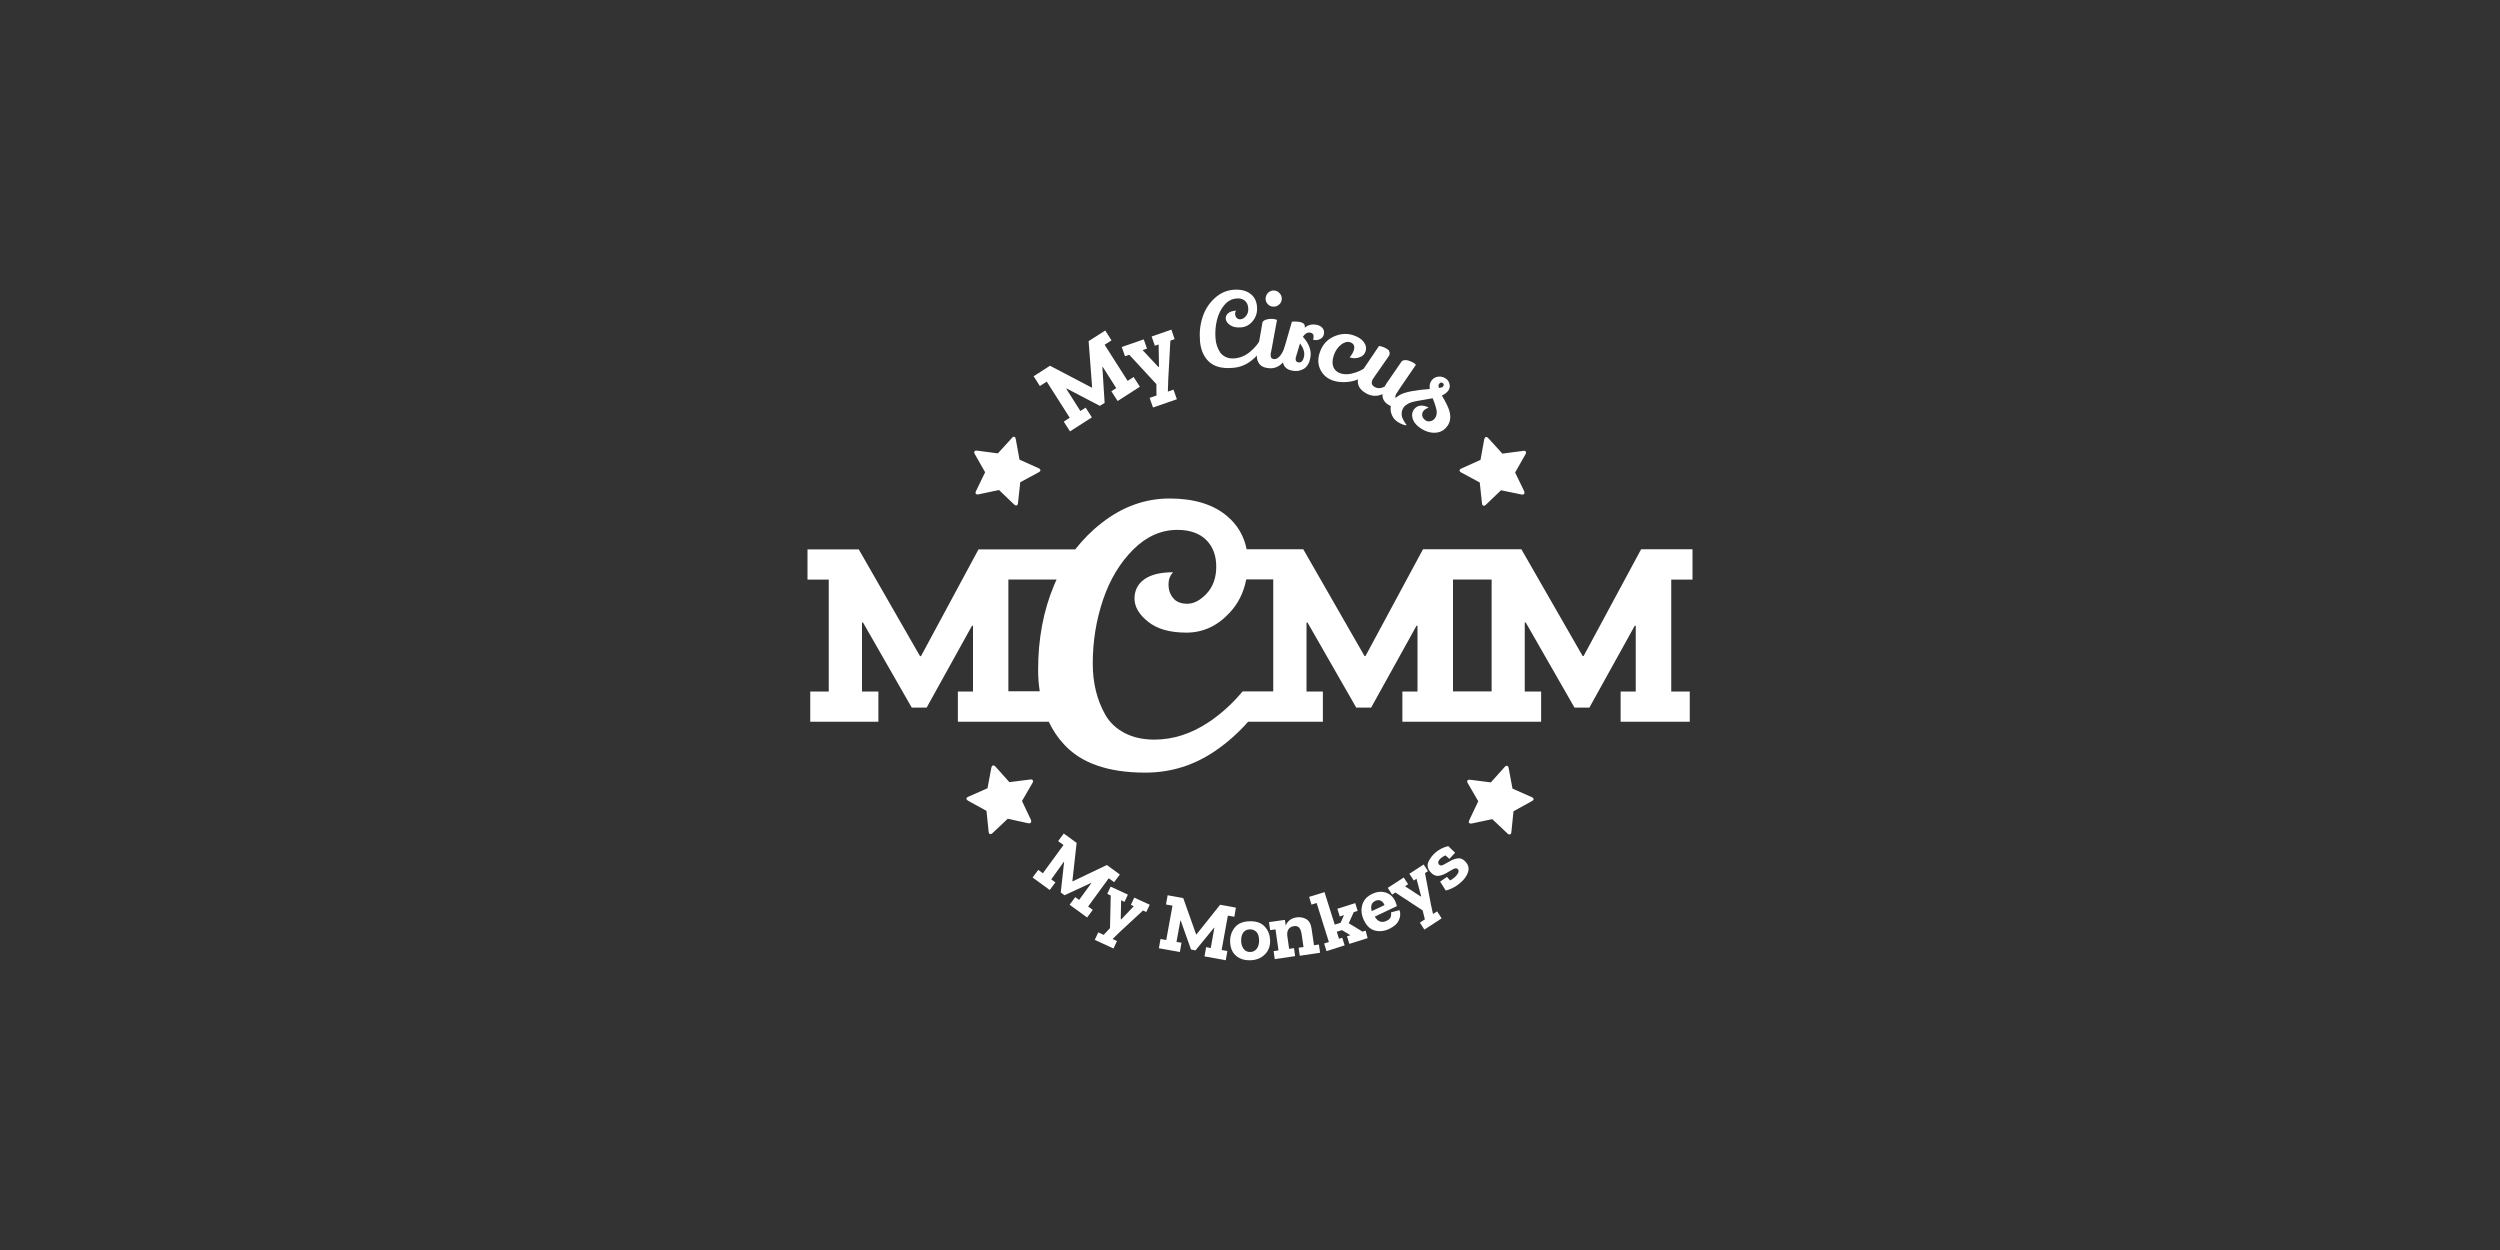 <?xml version="1.0" encoding="utf-8"?>
<!-- Generator: Adobe Illustrator 25.2.3, SVG Export Plug-In . SVG Version: 6.00 Build 0)  -->
<svg version="1.1" id="Layer_1" xmlns="http://www.w3.org/2000/svg" xmlns:xlink="http://www.w3.org/1999/xlink" x="0px" y="0px"
	 viewBox="0 0 2000 1000" style="enable-background:new 0 0 2000 1000;" xml:space="preserve">
<rect x="0" y="0" width="2000" height="1000" fill="#333333" stroke="none"/>
<style type="text/css">
	.st0{fill:#FFFFFF;}
</style>
<g>
	<path class="st0" d="M1354,463.6v-24.2h-41.1l-46,85.4h-0.8l-49-85.4h-37.6v0h-41.1l-46,85.4h-0.8l-49-85.4h-45.3
		c-2.1-10.6-7.3-19.5-15.6-26.5c-11.1-9.4-26.5-14.1-46-14.1c-19.5,0-37.7,6.5-54.4,19.6c-8,6.2-15,13.3-21.1,21.1h-77.4l-46,85.4
		h-0.8l-49-85.4H646v24.2h17v89.5h-14.8v24.2h54.5v-24.2h-13.1V498h0.8l39,68.1h11.9l36.3-65.5h0.8v52.6h-12.1v24.2H839
		c3.2,6.7,7.2,12.7,12.2,18.1c13.8,15.1,35.5,22.6,65,22.6c20.6,0,39.3-5.9,56.3-17.6c9.6-6.6,18.3-14.4,26-23.1h59.8v-24.2h-13.1
		V498h0.8l39,68.1h11.9l36.3-65.5h0.8v52.6h-12.1v24.2h56.5h19h35.5v-24.2h-13.1V498h0.8l39,68.1h11.9l36.3-65.5h0.8v52.6h-12.1
		v24.2h55.3v-24.2H1337v-89.5H1354z M806.7,553.1v-89.5h38.6c-0.7,1.6-1.5,3.1-2.1,4.7c-8.5,20.3-12.7,42.8-12.7,67.4
		c0,6.1,0.4,11.8,1.3,17.3H806.7z M994.1,553.1c-7.6,9.1-16.1,17-25.6,23.6c-0.3,0.2-0.6,0.4-0.9,0.6c-14.2,9.6-28.9,14.4-44.2,14.4
		c-9.1,0-17.1-1.8-23.9-5.4c-6.8-3.6-11.9-8.5-15.3-14.6c-6.7-11.8-10-25.4-10-40.9c0-17.9,2.8-35,8.3-51.2
		c5.5-16.2,13.6-29.5,24.1-40c10.6-10.5,22.3-15.7,35.3-15.7c9.9,0,17.6,2.7,23,8c5.4,5.3,8.1,12.5,8.1,21.4c0,9-2.6,16.1-7.7,21.6
		c-5.1,5.4-10.3,8.1-15.4,8.1c-5.1,0-9-1.5-11.4-4.6c-2.5-3-3.7-6.6-3.7-10.7c0-4.1,1.2-7.4,3.7-9.9c-10.1,0-17.8,1.9-23,5.6
		c-5.2,3.7-7.9,8.9-7.9,15.4c0,6.6,3.6,12.8,10.9,18.6c7.2,5.8,17.4,8.7,30.6,8.7c13.1,0,24.6-5.2,34.4-15.7
		c7.1-7.5,11.5-16.5,13.5-26.9h21.6V553v0.1H994.1z M1162.4,553.1v-89.5h30.9v89.5H1162.4z"/>
	<g>
		<path class="st0" d="M811.8,349.6c0.4,0.3,0.7,0.8,0.8,1.6l3,16.5l15.3,6.9c0.1,0.1,0.3,0.2,0.6,0.3c0.4,0.3,0.6,0.6,0.8,0.9
			c0.1,0.4,0.1,0.7-0.2,1.1c-0.2,0.3-0.6,0.6-1.1,0.9l-14.8,8l-1.8,16.7c-0.1,0.6-0.2,1-0.4,1.3c-0.3,0.4-0.6,0.6-1,0.6
			c-0.4,0-0.8-0.1-1.2-0.4c-0.1-0.1-0.3-0.2-0.5-0.4L799.2,392l-16.4,3.5c-0.8,0.1-1.4,0.1-1.8-0.2c-0.7-0.5-0.8-1.3-0.2-2.4
			l7.3-15.1l-8.3-14.6c-0.5-0.9-0.6-1.6-0.2-2.1c0.4-0.6,1-0.7,2-0.6l16.7,2.2l11.3-12.4C810.3,349.4,811.1,349.1,811.8,349.6z"/>
		<path class="st0" d="M889.2,272.3l-5.5,3.5l18.4,28.9l4.8-3.1l5,7.8l-17.8,11.4l-5-7.8l3.9-2.5l-10.8-17l-0.3,0.2l1.8,28.6
			l-3.8,2.4l-26.6-13.9L853,311l11.3,17.8l4.2-2.7l5,7.8L856,345.1l-5-7.8l4.8-3.1l-18.4-28.9l-5.5,3.5l-5-7.8l13.1-8.4l33.4,17.5
			l0.3-0.2l-2.8-37l13.3-8.5L889.2,272.3z"/>
		<path class="st0" d="M939.7,271.3l-3.4,1.2l-1.7,31l-0.3,9.8l4.5-1.6l2.7,7.7l-19.1,6.6l-2.7-7.7l5.5-1.9l-0.1-9.1l-21.7-23.5
			L900,285l-2.6-7.4l17.6-6.1l2.6,7.4l-3.5,1.2l12.6,13.5l0.5-0.2l-0.3-17.8l-3,1l-2.6-7.4l15.8-5.5L939.7,271.3z"/>
		<path class="st0" d="M986.1,294.3c-8.4,0.7-14.7-1-18.9-4.9c-4.2-4-6.6-9.4-7.2-16.4c-0.6-7,0.1-13.4,2.1-19.4
			c1.9-5.9,5.1-10.9,9.6-15c4.4-4.1,9.4-6.3,15-6.8c5.5-0.4,10,0.6,13.3,3c3.4,2.4,5.2,5.9,5.6,10.4c0.4,4.5-0.7,8.3-3.3,11.5
			c-2.5,3.2-5.7,4.9-9.4,5.2c-3.7,0.3-6.7-0.3-8.8-1.8c-2.2-1.5-3.3-3.2-3.5-5c-0.1-1.9,0.5-3.4,1.9-4.5c1.4-1.2,3.5-1.9,6.4-2.1
			c-0.6,0.8-0.9,1.7-0.8,2.9c0.1,1.2,0.5,2.1,1.3,3c0.8,0.8,1.9,1.2,3.3,1s2.8-1,4.2-2.7c1.3-1.7,1.9-3.7,1.7-6.3
			c-0.2-2.5-1.1-4.5-2.8-5.9c-1.7-1.4-3.9-2-6.7-1.7c-3.7,0.3-6.9,2-9.6,5.2c-2.8,3.2-4.7,7.2-5.9,11.9c-1.2,4.7-1.6,9.6-1.2,14.7
			c0.3,4.4,1.6,8.1,3.7,11.3c1.1,1.6,2.7,2.9,4.7,3.8s4.3,1.2,6.9,1c4.4-0.4,8.6-2.1,12.4-5.3c3.9-3.2,7-7.1,9.5-11.8l3.1,4.7
			c-2.8,5.4-6.4,10-11,13.7C997.1,291.8,992,293.9,986.1,294.3z"/>
		<path class="st0" d="M1013.2,255.6c1.5-0.4,3.1-0.6,4.5-0.5c1.5,0.1,2.8,0.3,3.9,0.8c-3,16.1-4.5,24.3-4.5,24.5
			c-0.3,1.1-0.5,2-0.6,2.7c0,0.7,0,1.4,0.1,1.9c0.1,1.4,1.1,2.2,2.8,2.3c1.8,0.1,3.4-1,5.1-3.2c1.6-2.2,2.9-4.8,3.8-7.6
			c0.4,0.2,0.9,0.9,1.7,2c0.7,1.1,1.2,2,1.3,2.5c-1.3,4.3-3.3,7.6-6.1,10.1c-2.7,2.5-5.9,3.7-9.5,3.5c-3.6-0.2-6.3-1.2-7.9-3.1
			s-2.4-4.2-2.3-7c0-0.6,0.1-1.2,0.2-1.9l4.3-24.9C1010.6,256.7,1011.7,256,1013.2,255.6z M1014.6,234.1c1.3-1.2,2.9-1.8,4.6-1.7
			c1.8,0.1,3.3,0.8,4.5,2.2c1.2,1.3,1.8,2.9,1.7,4.7c-0.1,1.8-0.8,3.3-2.2,4.4c-1.3,1.2-2.9,1.7-4.7,1.6c-1.8-0.1-3.3-0.8-4.4-2.1
			c-1.2-1.3-1.7-2.9-1.6-4.6C1012.6,236.8,1013.3,235.3,1014.6,234.1z"/>
		<path class="st0" d="M1050.8,270.2c0.4-2.3-0.5-3.7-2.6-4.1c-2.2-0.4-4.1,0.7-5.9,3.3c5,5.5,7,11.1,6,16.7c-0.7,4.1-2.4,7-5,8.8
			c-2.7,1.7-5.7,2.3-9.2,1.7c-3.5-0.6-5.8-2.1-7-4.5c-1.2-2.4-1.6-5.3-1-8.6c0.2-1,0.3-1.8,0.5-2.2l6.9-23.9c2-0.3,4-0.2,6,0.1
			c3.3,0.6,4.7,2,4.3,4.4l0,0.2c2.6-2.1,5.5-2.9,8.8-2.4c2.4,0.4,4.2,1.3,5.3,2.6c1.1,1.3,1.6,2.9,1.3,4.7c-0.3,1.8-1.2,3.2-2.8,4.1
			c-1.6,0.9-3.4,1.2-5.6,0.8c-0.1,0-0.2,0-0.3-0.1C1050.6,271.2,1050.7,270.7,1050.8,270.2z M1040,274.7c-2.3,7.5-3.4,11.3-3.4,11.4
			c-0.4,2.2,0.3,3.5,2.2,3.8c2.3,0.4,3.8-1.3,4.5-5.1C1043.8,281.7,1042.7,278.4,1040,274.7z"/>
		<path class="st0" d="M1083,280.3c1.1-3.3,0.1-5.5-2.9-6.5c-2.2-0.7-4.6-0.1-7.2,1.9c-2.7,2.1-4.7,5-5.9,8.7
			c-1.2,3.7-1.3,6.7-0.3,9.2c1,2.5,2.9,4.2,5.7,5.1c3.4,1.1,7.4,0.9,12.1-0.7s8.8-4,12.5-7.4c0.8,1.1,1.3,2.8,1.6,5.2
			c-2.5,2.5-6.3,5-11.6,7.4c-2.7,1.3-5.9,2.1-9.5,2.4c-3.9,0.3-7.5,0-10.9-1.1c-4.6-1.5-8-4.3-10.1-8.4c-2.2-4.2-2.4-8.8-0.8-13.8
			c2-6.1,5.6-10.4,11-12.9c5.3-2.5,10.6-2.9,15.7-1.3c4,1.3,6.8,3.1,8.6,5.5c1.8,2.4,2.3,4.9,1.4,7.6c-0.6,1.7-1.7,3.1-3.3,4
			c-3,1.5-6.1,1.8-9.4,0.7C1081.6,283.6,1082.6,281.7,1083,280.3z"/>
		<path class="st0" d="M1132.7,291.9c-10,14.5-15.3,22.3-15.8,23.3c-1,1.9-0.8,3.2,0.6,4c1.2,0.6,3,0.5,5.4-0.5
			c2.3-0.9,4.8-2.9,7.5-5.9c0.7,2.5,1,4.4,0.8,5.5c-3.5,4.1-7,6.5-10.4,7.2c-3.4,0.7-6.4,0.4-8.9-1c-4.2-2.2-6.2-5.2-5.9-9.2
			c-4.2,1.9-8.3,1.8-12.5-0.3c-3.5-1.8-5.7-4-6.7-6.7c-1-2.7-0.7-5.4,0.7-8.2c0.3-0.7,1.1-1.8,2.2-3.3c5.7-8.4,10.2-15,13.5-20
			c1.8,0.2,3.3,0.7,4.5,1.3c1.2,0.6,2.2,1.2,2.7,1.6c0.6,0.4,1,1.1,1.2,2c0.3,0.9,0.1,2-0.5,3.1l-11.9,17.1c-0.4,0.5-0.7,1-1,1.5
			c-1.5,2.8-0.9,4.9,1.7,6.3c2.4,1.2,5,1.1,7.8-0.4c0.3-0.5,0.8-1.3,1.4-2.4l12.3-17.9c0.8-0.6,1.8-1,3.2-0.9c1.4,0,2.9,0.5,4.6,1.3
			C1131,290.1,1132.1,291,1132.7,291.9z"/>
		<path class="st0" d="M1159.4,328.4c1.5,5.1,0.9,9.3-1.7,12.7c-2.6,3.4-6,5.1-10.3,5.1c-4.2,0-8.4-1.6-12.4-4.7c-2.6-2-4.3-4.3-5-7
			c-0.7-2.6-0.3-4.9,1.1-6.9c1.5-1.9,3.3-3,5.5-3.1c2.2-0.1,4.3,0.4,6.4,1.6c-1.9,0.6-3.3,1.5-4.2,2.6c-0.9,1.2-1.2,2.4-1,3.8
			c0.2,1.4,1,2.5,2.2,3.5c1.2,1,2.6,1.3,4.1,1c1.5-0.3,2.8-1,3.7-2.2c1.5-2,2-4.4,1.3-7.4c-0.4-1.8-1-3.5-1.6-5.3
			c-0.7-1.8-1-2.7-1.1-2.8c-0.1-0.3-0.2-0.5-0.3-0.7c-1.5,0.3-3.5,0.7-6.2,1.1c-2.7,0.4-4.8,0.8-6.4,1.1c-4.4,0.8-7.5,1.9-9.1,3.4
			c-0.4,0.3-0.9,0.9-1.6,1.9c-0.7,1-1.2,2.2-1.4,3.7s-0.1,2.8,0.3,3.9c0.4,1.1,0.9,2.2,1.4,3.1c0.5,0.9,1.1,1.7,1.5,2.3
			s0.7,0.9,0.7,0.9c-0.2,0.3-1,0.3-2.2-0.1c-2.2-0.7-4.3-1.8-6.2-3.3c-1.9-1.5-3.2-3.6-4-6.3c-1-3.8-0.3-7.2,2.1-10.3
			c1.5-1.9,3.5-3.4,5.9-4.6c4.3-2,12-3.4,22.9-4.2c-0.4-2.8,0.2-5.1,1.5-6.9c1.4-1.8,3.2-2.8,5.5-3c2.3-0.2,4.4,0.4,6.2,1.8
			c1.7,1.3,2.6,3.1,2.8,5.4c0.1,1.5-0.4,3-1.4,4.3c-1.1,1.4-2.7,2.6-4.9,3.6C1156.8,322,1158.7,326,1159.4,328.4z M1151.1,310.4
			c1.9-0.3,3-0.6,3.3-1.1c0.8-1.1,0.8-2-0.1-2.8c-1.1-0.8-2.1-0.6-3,0.6C1150.8,307.7,1150.7,308.8,1151.1,310.4z"/>
		<path class="st0" d="M1219,395.4c-0.4,0.3-1,0.3-1.8,0.2l-16.4-3.4l-12.1,11.6c-0.1,0.1-0.3,0.2-0.5,0.4c-0.4,0.3-0.8,0.4-1.2,0.4
			c-0.4,0-0.7-0.2-1-0.6c-0.2-0.3-0.4-0.8-0.4-1.3l-1.8-16.7l-14.8-8c-0.5-0.3-0.8-0.5-1.1-0.9c-0.3-0.4-0.3-0.8-0.2-1.1
			c0.1-0.4,0.4-0.7,0.8-0.9c0.1-0.1,0.3-0.2,0.6-0.3l15.3-6.9l3-16.5c0.2-0.8,0.5-1.3,0.9-1.6c0.7-0.5,1.4-0.2,2.3,0.7l11.3,12.4
			l16.7-2.2c1-0.2,1.7,0,2,0.6c0.4,0.5,0.3,1.2-0.2,2.1l-8.3,14.6l7.3,15.1C1219.7,394.2,1219.6,395,1219,395.4z"/>
	</g>
	<g>
		<path class="st0" d="M824.4,658.4c-0.4,0.3-1,0.3-1.8,0.2l-16.4-3.6l-12.2,11.5c-0.1,0.1-0.3,0.2-0.5,0.4
			c-0.4,0.3-0.8,0.4-1.2,0.4c-0.4,0-0.7-0.2-1-0.6c-0.2-0.4-0.4-0.8-0.4-1.3l-1.7-16.7l-14.7-8.1c-0.5-0.3-0.8-0.6-1.1-0.9
			c-0.3-0.4-0.3-0.8-0.2-1.1c0.1-0.4,0.4-0.7,0.8-0.9c0.1-0.1,0.3-0.2,0.6-0.3l15.4-6.8l3.1-16.5c0.2-0.8,0.5-1.3,0.9-1.6
			c0.7-0.4,1.4-0.2,2.3,0.7l11.2,12.5l16.7-2.1c1-0.2,1.7,0.1,2,0.6c0.4,0.6,0.3,1.2-0.2,2.1l-8.4,14.5l7.2,15.2
			C825.1,657.1,825,657.9,824.4,658.4z"/>
		<path class="st0" d="M891.3,705.7l-4.3-3.1l-16.5,22.6l3.7,2.7l-4.5,6.1l-14-10.2l4.5-6.1l3.1,2.2l9.7-13.3l-0.2-0.2l-21.2,9.8
			l-3-2.2l2.7-24.4l-0.2-0.2L841,703.5l3.3,2.4l-4.5,6.1l-13.7-10l4.5-6.1l3.7,2.7l16.5-22.6l-4.3-3.1l4.5-6.1l10.3,7.5l-3.4,30.6
			l0.2,0.2l27.4-13.1l10.4,7.6L891.3,705.7z"/>
		<path class="st0" d="M917,729.6l-2.6-1.2l-18.6,17.2l-5.7,5.6l3.5,1.6l-2.8,6l-15-6.9l2.8-6l4.3,2l5.1-5.4l0.6-26.1l-2.8-1.3
			l2.7-5.8l13.8,6.4l-2.7,5.8l-2.7-1.3l-0.3,15.1l0.4,0.2L907,725l-2.3-1.1l2.7-5.8l12.4,5.7L917,729.6z"/>
		<path class="st0" d="M987.5,733.4l-5.2-0.9l-5,27.5l4.6,0.8l-1.3,7.4l-17-3.1l1.3-7.4l3.7,0.7l2.9-16.2l-0.3,0l-14.8,18.1
			l-3.6-0.7l-8.2-23.1l-0.3,0l-3.1,17l4,0.7l-1.3,7.4l-16.8-3l1.3-7.4l4.6,0.8l5-27.5l-5.2-0.9l1.3-7.4l12.5,2.3l10.3,29l0.3,0
			l18.9-23.7l12.6,2.3L987.5,733.4z"/>
		<path class="st0" d="M1016.1,752.4c0.1,4.7-1.4,8.5-4.5,11.4c-3,2.9-7,4.4-11.7,4.4c-4.6,0.1-8.4-1.2-11.3-3.8
			c-2.9-2.6-4.4-6.3-4.5-11.2c-0.1-4.4,1.2-8.1,3.8-11.3c2.6-3.2,6.6-4.8,12-4.9c5.4-0.1,9.4,1.4,12.1,4.5
			C1014.7,744.5,1016,748.2,1016.1,752.4z M1007.3,752.2c-0.1-3-0.8-5.3-2.2-6.7s-3.2-2.1-5.2-2c-2.2,0-3.9,0.8-5.2,2.4
			c-1.2,1.6-1.8,3.8-1.8,6.6c0,2.6,0.7,4.7,1.9,6.5c1.2,1.7,3,2.6,5.3,2.6c2.2,0,4-0.9,5.3-2.6
			C1006.7,757.4,1007.3,755.1,1007.3,752.2z"/>
		<path class="st0" d="M1056.1,762.2l-16.3,2.4l-0.9-6.4l3.9-0.6l-1.5-10.3c-0.4-2.5-1.1-4.3-2.1-5.3c-1-1-2.3-1.3-4-1.1
			c-2,0.3-3.5,1.1-4.4,2.5c-0.9,1.4-1.2,3.1-1,5.1l1.5,10.6l3.9-0.6l0.9,6.4l-16.3,2.4l-0.9-6.4l3.9-0.6l-2.4-16.8l-4.3,0.6
			l-0.9-6.4l12.7-1.8l0.7,4.5c1.5-3.7,4.4-5.9,8.8-6.5c2.8-0.4,5.3,0.1,7.6,1.4c2.3,1.4,3.7,3.8,4.2,7.3l2,13.6l3.9-0.6
			L1056.1,762.2z"/>
		<path class="st0" d="M1094.1,750.5l-14.6,4.6l-1.9-6.1l2.7-0.8l-6.7-4.1l-4.2,1.3l1.8,5.6l2.6-0.8l1.9,6.1l-14.5,4.6l-1.9-6.1
			l3.8-1.2l-9.8-31.2l-4.1,1.3l-1.9-6.2l12.3-3.8l8.2,26l4.7-1.5l2.7-6.1l-3.4,1.1l-1.9-6.2l14.3-4.5l1.9,6.2l-3.1,1l-4,8.9l11,6.7
			l2.5-0.8L1094.1,750.5z"/>
		<path class="st0" d="M1119.6,728.1c0.9,2.5,0.8,5.2-0.5,8c-1.3,2.9-3.9,5.2-7.7,7c-4,1.9-7.9,2.3-11.6,1.3c-3.7-1-6.6-3.8-8.7-8.3
			c-2-4.2-2.4-8.2-1.3-12.1c1.1-3.9,3.7-6.9,8-8.9c3.8-1.8,7.3-2.1,10.7-1.1c3.4,1.1,5.9,3.3,7.6,6.8c0.6,1.3,1.1,2.7,1.4,4.1
			l-17.7,8.4c2.5,4.1,5.6,5.2,9.4,3.4c2.1-1,3.2-2.1,3.5-3.5s0.3-2.5,0.1-3.3L1119.6,728.1z M1107.6,724.1c-0.5-1.4-1.4-2.6-2.7-3.4
			c-1.3-0.8-2.9-0.8-4.7,0c-1.6,0.8-2.6,1.9-3,3.3c-0.4,1.5-0.3,3.1,0.2,4.9L1107.6,724.1z"/>
		<path class="st0" d="M1142.4,696.9l-2.4,1.6l4.7,24.9l1.7,7.8l3.3-2.1l3.6,5.6l-13.8,9l-3.6-5.6l4-2.6l-1.8-7.2l-21.8-14.3
			l-2.6,1.7l-3.5-5.4l12.8-8.3l3.5,5.4l-2.5,1.6l12.6,8.2l0.3-0.2l-3.7-14l-2.2,1.4l-3.5-5.4l11.4-7.4L1142.4,696.9z"/>
		<path class="st0" d="M1172.6,689.6c2.2,2.5,2.8,5.2,1.8,8.2c-0.9,2.9-3,5.8-6.2,8.5c-1.6,1.4-3.4,2.7-5.4,3.7
			c-2,1.1-4,1.9-6.2,2.4l-4.5-7.1l5.5-3.8l2.4,2.8c0.8-0.3,1.5-0.7,2.2-1.3c0.7-0.5,1.2-0.9,1.6-1.2c1.2-1.1,2.1-2.2,2.7-3.4
			c0.6-1.2,0.5-2.2-0.2-3c-0.8-1-2.1-1-3.7-0.1c-1.6,0.9-3.5,1.9-5.6,3.2c-2.1,1.2-4.2,2-6.4,2.2c-2.2,0.2-4.2-0.8-6.2-3
			c-2.4-2.8-2.9-5.6-1.6-8.4c1.3-2.8,3.2-5.2,5.5-7.2c3-2.6,6.4-4.3,10.3-5.2l5.5,5.3l-4.6,4.9l-3.1-2.8c-1.4,0.6-2.8,1.4-4,2.5
			c-0.8,0.7-1.4,1.5-1.7,2.4c-0.3,0.9-0.1,1.7,0.5,2.4c0.8,1,2,1,3.6,0.2c1.6-0.8,3.4-1.8,5.4-3c2-1.2,4.1-1.9,6.2-2.1
			C1168.7,686.4,1170.7,687.4,1172.6,689.6z"/>
		<path class="st0" d="M1206.1,612.8c0.4,0.3,0.7,0.8,0.8,1.6l3.1,16.5l15.4,6.8c0.1,0.1,0.3,0.2,0.6,0.3c0.4,0.3,0.6,0.6,0.8,0.9
			c0.1,0.4,0.1,0.7-0.2,1.1c-0.2,0.3-0.6,0.6-1.1,0.9l-14.7,8.1l-1.7,16.7c0,0.6-0.2,1-0.4,1.3c-0.3,0.4-0.6,0.6-1,0.6
			c-0.4,0-0.8-0.1-1.2-0.4c-0.1-0.1-0.3-0.2-0.5-0.4l-12.2-11.5l-16.4,3.5c-0.8,0.1-1.4,0.1-1.8-0.2c-0.7-0.5-0.8-1.2-0.2-2.4
			l7.2-15.2l-8.4-14.5c-0.5-0.9-0.6-1.6-0.2-2.1c0.4-0.6,1-0.7,2-0.6l16.7,2.1l11.2-12.5C1204.7,612.6,1205.4,612.4,1206.1,612.8z"
			/>
	</g>
</g>
</svg>

